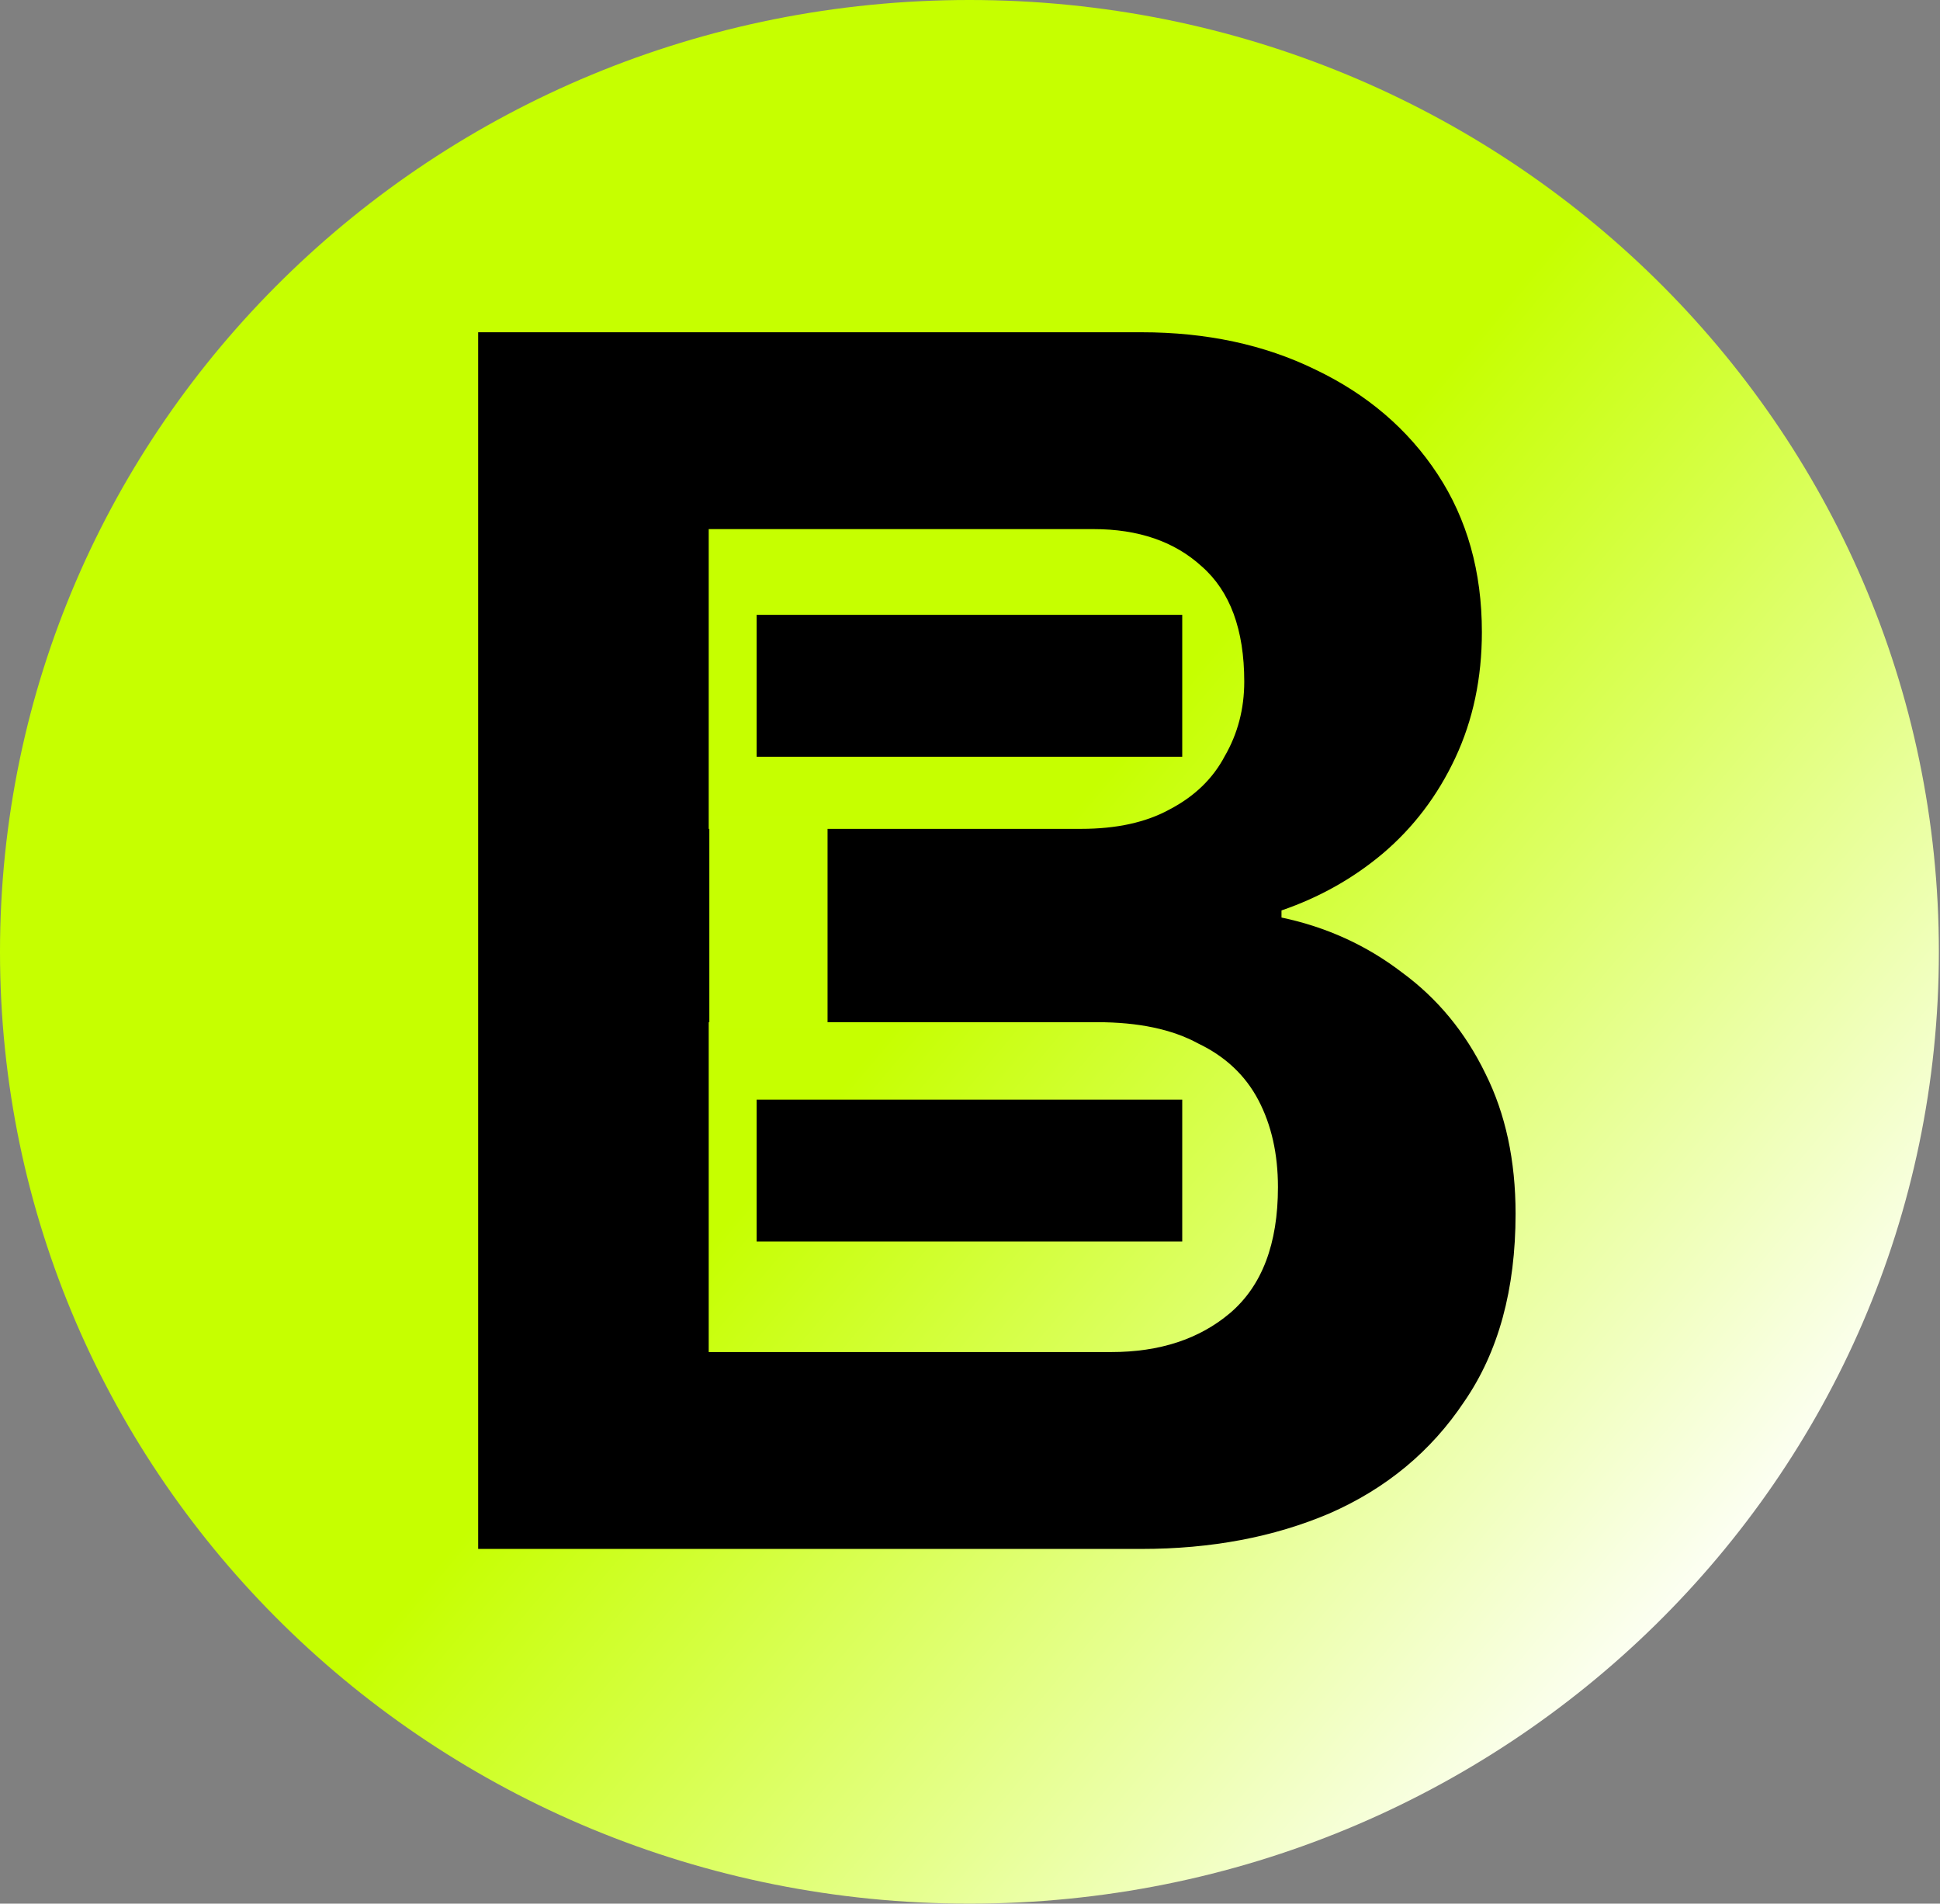 <svg version="1.2" xmlns="http://www.w3.org/2000/svg" viewBox="0 0 1528 1499" width="1528" height="1499">
	<rect x="0" y="0" width="1528" height="1499" fill="#808080" stroke="none"/>
	<defs>
		<linearGradient id="g1" x2="1" gradientUnits="userSpaceOnUse" gradientTransform="matrix(609.911,521.451,-519.95,608.155,707.683,800.678)">
			<stop offset="0" stop-color="#c6ff00"/>
			<stop offset="1" stop-color="#ffffff"/>
		</linearGradient>
	</defs>
	<style>
		.s0 { fill: url(#g1) } 
		.s1 { fill: #000000 } 
		.s2 { fill: #c6ff01 } 
	</style>
	<path fill-rule="evenodd" class="s0" d="m763.55 1499c-422.24 0-763.55-335.03-763.55-749.5 0-414.47 341.31-749.5 763.55-749.5 422.25 0 763.56 335.03 763.56 749.5 0 414.47-341.31 749.5-763.56 749.5z"/>
	<path class="s1" d="m376.62 1219.68v-958.05h522.38q76.82 0 136.88 29.32 61.46 29.33 96.38 82.4 34.91 53.07 34.91 124.3 0 54.47-20.95 99.16-20.95 44.69-57.26 75.41-34.92 29.33-79.62 44.69v5.59q53.08 11.17 94.98 43.29 41.9 30.73 65.65 79.61 23.74 47.48 23.74 110.33 0 89.38-40.5 148.04-39.11 58.65-106.16 87.98-65.64 27.93-148.05 27.93zm181.58-155.02h317.06q57.26 0 93.58-30.72 37.71-32.12 37.71-99.16 0-39.1-15.36-68.43-15.37-29.33-47.49-44.69-30.73-16.76-79.62-16.76h-305.88zm0-411.99h293.31q41.9 0 69.84-15.37 29.33-15.36 43.3-41.89 15.36-26.54 15.36-58.66 0-61.45-33.52-90.78-32.12-29.33-85.2-29.33h-303.09z"/>
	<path fill-rule="evenodd" class="s1" d="m931.16 865.88v111.73h-335.22v-111.73z"/>
	<path fill-rule="evenodd" class="s1" d="m931.16 484.15v111.73h-335.22v-111.73z"/>
	<path fill-rule="evenodd" class="s2" d="m651.81 642.43v167.59h-93.11v-167.59z"/>
</svg>